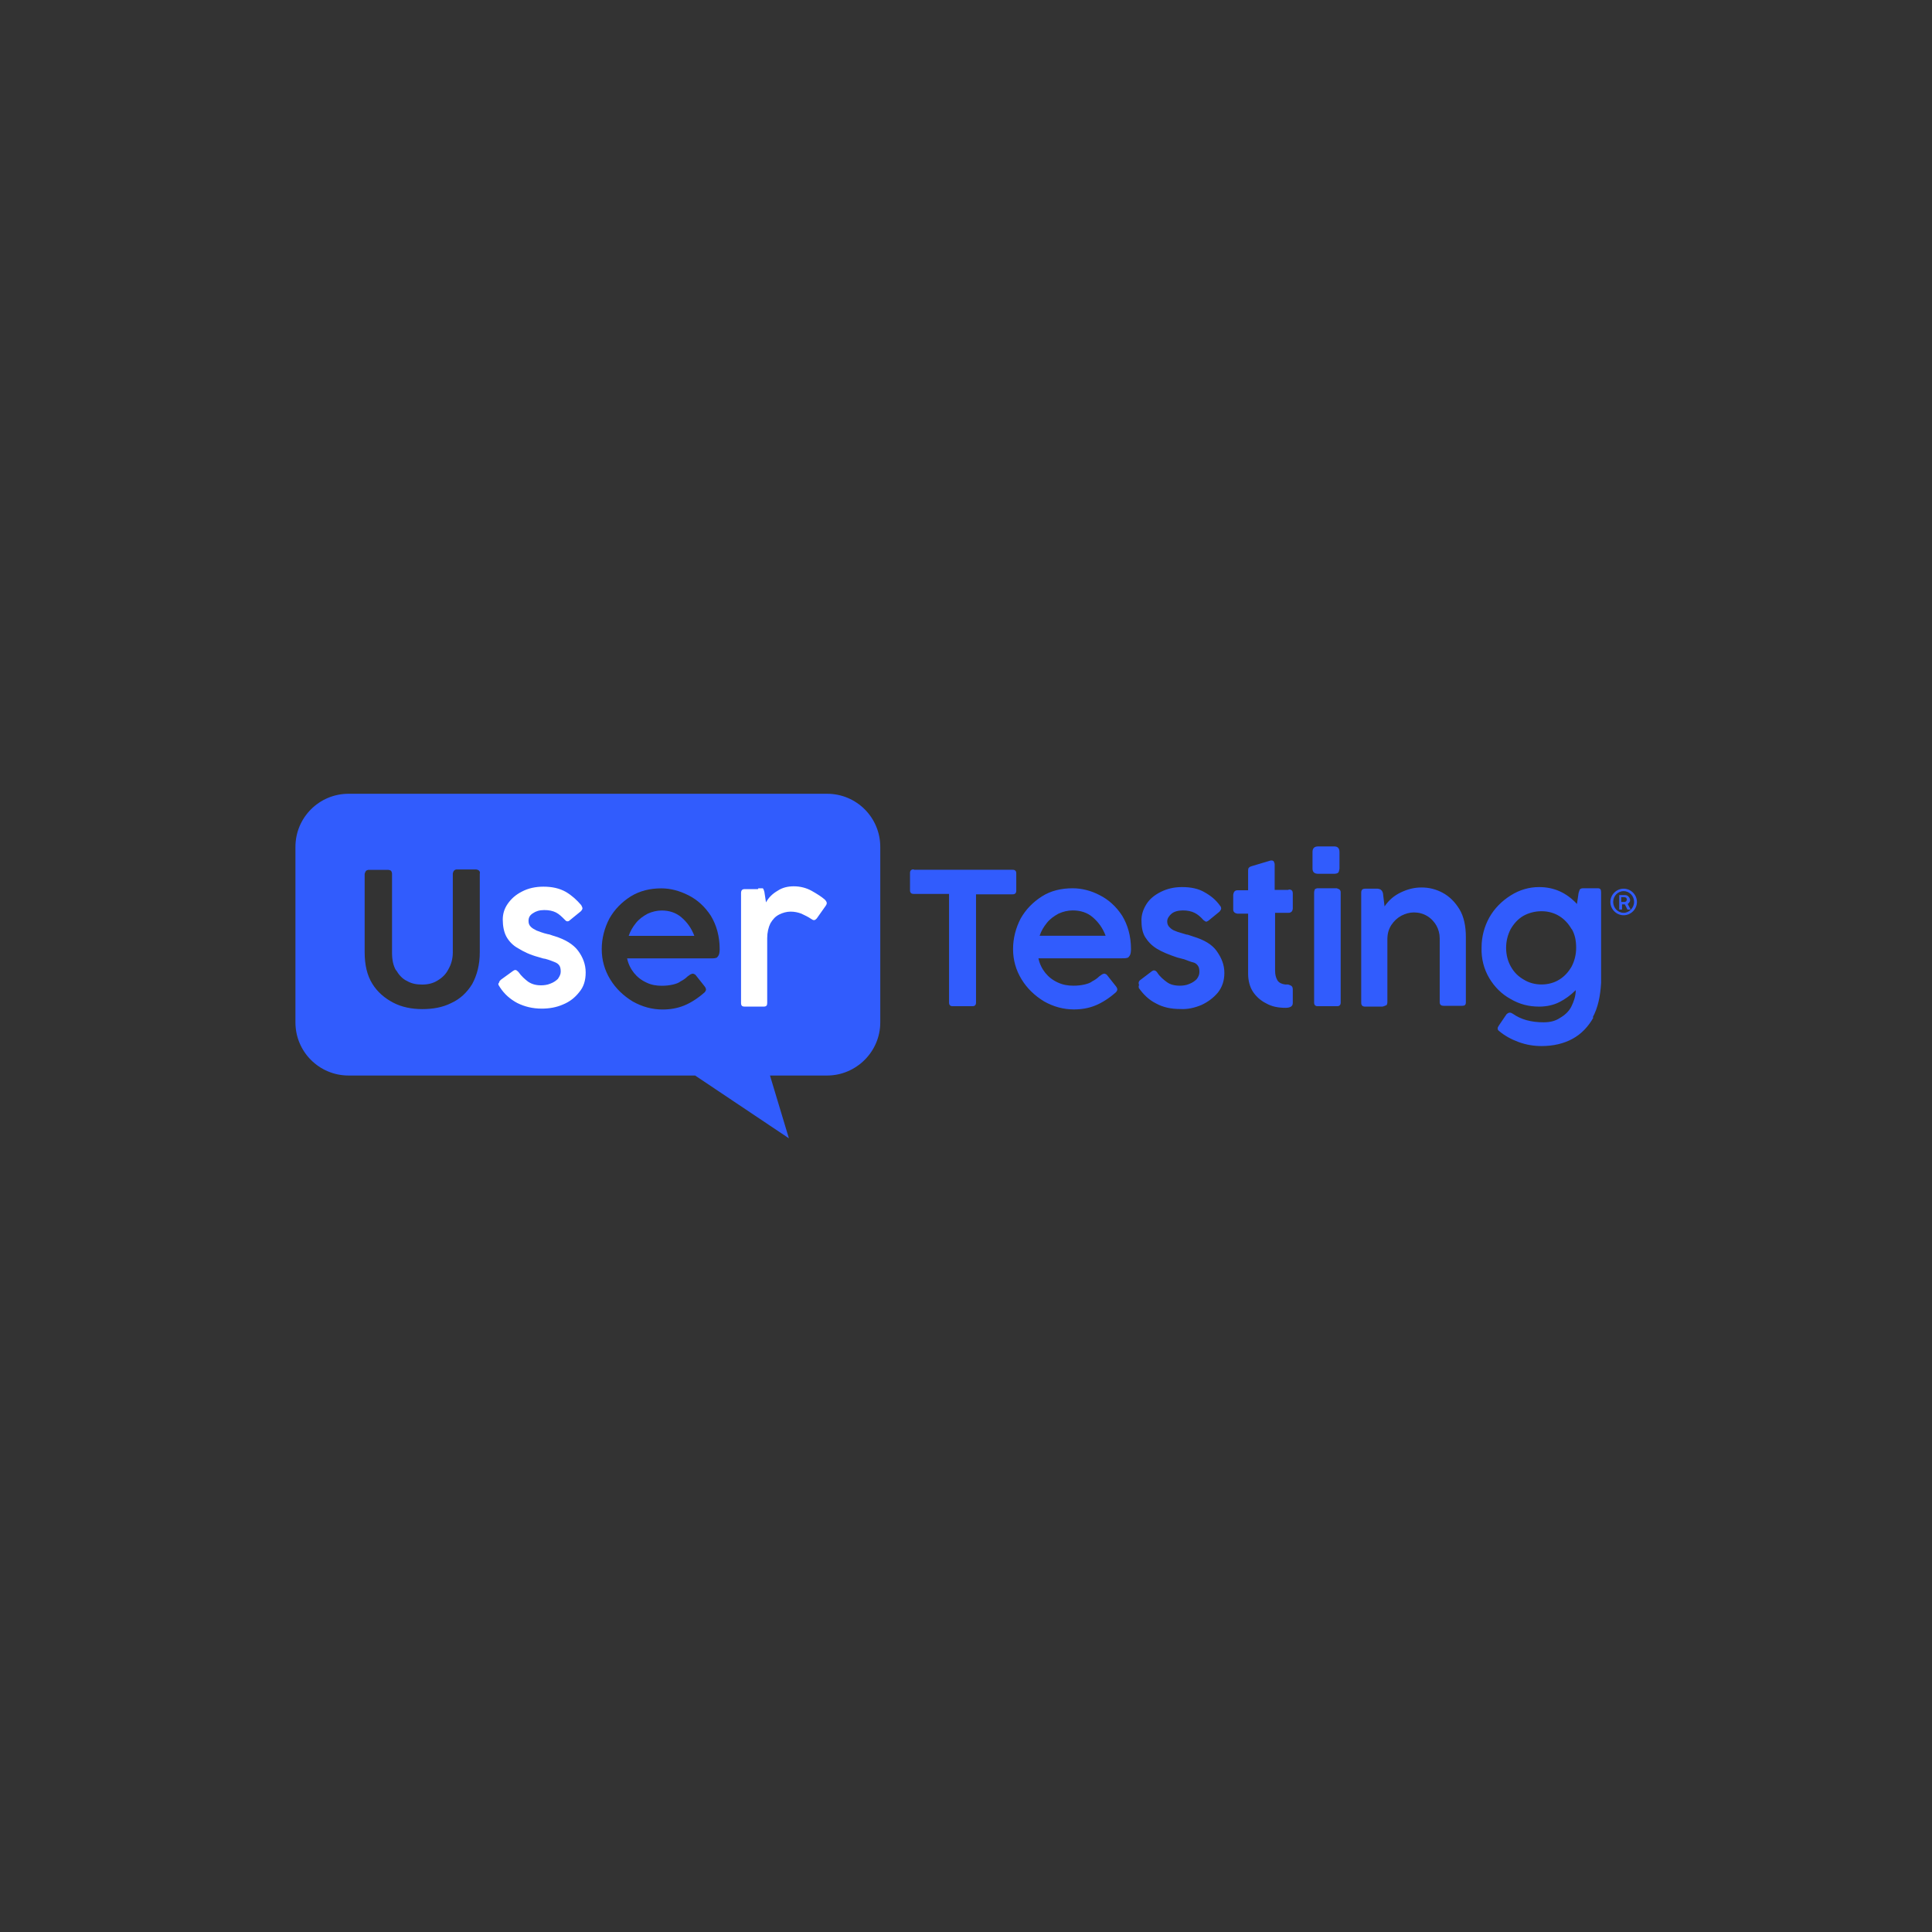 <svg width="48" height="48" viewBox="0 0 48 48" fill="none" xmlns="http://www.w3.org/2000/svg">
<rect x="0" y="0" width="48" height="48" fill="#333333" stroke="none"/>
<path d="M21.87 25.401V21.041C21.87 20.311 21.28 19.721 20.55 19.721H8.66C7.93 19.721 7.34 20.311 7.34 21.041V25.401C7.34 26.131 7.93 26.721 8.66 26.721H17.27L19.6 28.281L19.13 26.721H20.55C21.27 26.721 21.87 26.131 21.87 25.401ZM9.84 24.101C9.91 24.221 10 24.321 10.11 24.371C10.23 24.441 10.35 24.461 10.49 24.461C10.63 24.461 10.76 24.431 10.87 24.361C10.99 24.291 11.08 24.201 11.14 24.081C11.21 23.961 11.25 23.821 11.25 23.661V21.701C11.25 21.701 11.26 21.651 11.28 21.631C11.3 21.611 11.32 21.601 11.35 21.601H11.83C11.83 21.601 11.89 21.611 11.9 21.631C11.91 21.641 11.92 21.651 11.92 21.661C11.92 21.671 11.93 21.691 11.92 21.701V23.661C11.92 23.971 11.85 24.231 11.73 24.451C11.6 24.661 11.43 24.821 11.21 24.921C10.99 25.031 10.75 25.071 10.49 25.071C10.23 25.071 9.98 25.021 9.77 24.911C9.56 24.801 9.38 24.651 9.25 24.441C9.12 24.231 9.06 23.971 9.06 23.661V21.711C9.06 21.711 9.07 21.671 9.09 21.641C9.1 21.631 9.11 21.621 9.12 21.621C9.13 21.621 9.14 21.611 9.15 21.611H9.65C9.65 21.611 9.71 21.621 9.72 21.641C9.73 21.661 9.74 21.681 9.74 21.711V23.671C9.74 23.851 9.77 23.991 9.84 24.111V24.101ZM17.22 24.191C17.22 24.191 17.26 24.201 17.28 24.221L17.51 24.511C17.51 24.511 17.54 24.551 17.54 24.581C17.54 24.611 17.53 24.621 17.51 24.651C17.34 24.801 17.17 24.911 17 24.981C16.83 25.051 16.65 25.081 16.46 25.081C16.2 25.081 15.95 25.011 15.72 24.881C15.49 24.741 15.3 24.561 15.16 24.331C15.02 24.101 14.95 23.851 14.95 23.581C14.95 23.311 15.02 23.051 15.14 22.821C15.27 22.591 15.45 22.411 15.67 22.271C15.9 22.131 16.15 22.071 16.43 22.071C16.66 22.071 16.88 22.131 17.1 22.241C17.32 22.351 17.51 22.521 17.66 22.751C17.8 22.981 17.88 23.261 17.88 23.581C17.88 23.651 17.87 23.711 17.85 23.741C17.83 23.771 17.81 23.801 17.78 23.801C17.75 23.811 17.7 23.811 17.64 23.811H15.58C15.61 23.951 15.67 24.071 15.75 24.171C15.83 24.271 15.93 24.351 16.06 24.411C16.18 24.471 16.31 24.491 16.44 24.491C16.55 24.491 16.63 24.481 16.72 24.461C16.8 24.441 16.86 24.421 16.91 24.381C16.97 24.351 17.03 24.311 17.08 24.261L17.15 24.211C17.15 24.211 17.19 24.191 17.21 24.191H17.22ZM16.09 22.701C15.98 22.761 15.88 22.831 15.8 22.931C15.72 23.031 15.66 23.131 15.62 23.251H17.25C17.18 23.061 17.07 22.911 16.93 22.791C16.79 22.671 16.62 22.621 16.44 22.621C16.32 22.621 16.2 22.651 16.09 22.701Z" fill="#315CFD"/>
<path d="M12.381 24.439C12.381 24.439 12.381 24.47 12.391 24.48C12.401 24.5 12.411 24.509 12.421 24.529C12.531 24.7 12.681 24.829 12.851 24.919C13.031 25.009 13.231 25.059 13.461 25.059C13.641 25.059 13.821 25.029 13.981 24.959C14.151 24.89 14.281 24.79 14.391 24.649C14.501 24.52 14.551 24.36 14.551 24.16C14.551 23.959 14.481 23.779 14.361 23.619C14.241 23.459 14.041 23.34 13.781 23.259C13.751 23.25 13.711 23.239 13.691 23.23C13.661 23.22 13.631 23.209 13.611 23.209C13.481 23.18 13.391 23.14 13.331 23.119C13.271 23.09 13.221 23.059 13.191 23.029C13.151 22.989 13.131 22.95 13.131 22.88C13.131 22.799 13.161 22.739 13.241 22.689C13.311 22.64 13.401 22.61 13.521 22.61C13.641 22.61 13.731 22.63 13.811 22.669C13.891 22.709 13.961 22.779 14.031 22.849C14.061 22.88 14.071 22.89 14.101 22.89C14.121 22.89 14.141 22.88 14.161 22.86L14.431 22.64C14.431 22.64 14.471 22.599 14.471 22.57C14.471 22.549 14.461 22.529 14.441 22.489C14.331 22.36 14.211 22.25 14.061 22.16C13.901 22.07 13.721 22.029 13.501 22.029C13.301 22.029 13.121 22.07 12.971 22.149C12.811 22.23 12.701 22.329 12.611 22.459C12.521 22.59 12.491 22.72 12.491 22.849C12.491 23.009 12.521 23.16 12.581 23.27C12.641 23.38 12.741 23.489 12.871 23.559C13.001 23.64 13.161 23.72 13.381 23.779C13.471 23.809 13.521 23.82 13.541 23.82C13.651 23.849 13.721 23.88 13.771 23.899C13.821 23.919 13.861 23.939 13.891 23.98C13.921 24.02 13.931 24.07 13.931 24.14C13.931 24.209 13.901 24.259 13.861 24.32C13.811 24.369 13.751 24.41 13.671 24.439C13.601 24.47 13.511 24.48 13.441 24.48C13.311 24.48 13.211 24.45 13.121 24.39C13.041 24.329 12.951 24.25 12.881 24.149C12.851 24.119 12.831 24.099 12.801 24.099C12.781 24.099 12.771 24.11 12.751 24.119L12.461 24.329C12.461 24.329 12.401 24.369 12.401 24.41L12.381 24.439ZM18.831 22.09H18.501C18.441 22.09 18.411 22.119 18.411 22.189V24.919C18.411 24.989 18.441 25.009 18.501 25.009H18.971C19.041 25.009 19.061 24.98 19.061 24.919V23.309C19.061 23.169 19.091 23.04 19.141 22.939C19.201 22.84 19.261 22.77 19.361 22.72C19.441 22.68 19.541 22.649 19.641 22.649C19.741 22.649 19.831 22.669 19.911 22.7C19.991 22.739 20.081 22.779 20.151 22.829C20.181 22.849 20.201 22.86 20.221 22.86C20.251 22.86 20.261 22.849 20.291 22.82L20.511 22.509C20.511 22.509 20.541 22.47 20.541 22.439C20.541 22.41 20.521 22.38 20.491 22.349C20.411 22.279 20.301 22.209 20.161 22.13C20.031 22.059 19.881 22.02 19.721 22.02C19.581 22.02 19.441 22.049 19.321 22.13C19.201 22.2 19.101 22.29 19.031 22.419L18.991 22.16C18.991 22.16 18.971 22.079 18.951 22.07C18.911 22.07 18.881 22.07 18.841 22.07L18.831 22.09Z" fill="white"/>
<path d="M22.709 21.609H25.159C25.219 21.609 25.249 21.639 25.249 21.699V22.129C25.249 22.189 25.219 22.219 25.159 22.219H24.249V24.909C24.249 24.969 24.219 24.999 24.159 24.999H23.669C23.609 24.999 23.579 24.969 23.579 24.909V22.209H22.699C22.639 22.209 22.609 22.179 22.609 22.119V21.689C22.609 21.629 22.639 21.599 22.699 21.599L22.709 21.609ZM27.439 24.189C27.439 24.189 27.479 24.199 27.499 24.219L27.729 24.509C27.729 24.509 27.759 24.549 27.759 24.579C27.759 24.609 27.749 24.619 27.729 24.649C27.559 24.799 27.389 24.909 27.219 24.979C27.049 25.049 26.869 25.079 26.679 25.079C26.419 25.079 26.169 25.009 25.939 24.879C25.709 24.739 25.519 24.559 25.379 24.329C25.239 24.099 25.169 23.849 25.169 23.579C25.169 23.309 25.239 23.049 25.359 22.819C25.489 22.589 25.669 22.409 25.889 22.269C26.109 22.129 26.369 22.069 26.649 22.069C26.879 22.069 27.109 22.129 27.319 22.239C27.539 22.349 27.729 22.519 27.879 22.749C28.019 22.979 28.099 23.259 28.099 23.579C28.099 23.649 28.089 23.709 28.069 23.739C28.049 23.769 28.029 23.799 27.999 23.799C27.969 23.809 27.919 23.809 27.859 23.809H25.799C25.829 23.949 25.889 24.069 25.969 24.169C26.049 24.269 26.149 24.349 26.279 24.409C26.409 24.469 26.529 24.489 26.669 24.489C26.779 24.489 26.859 24.479 26.949 24.459C27.029 24.439 27.089 24.419 27.139 24.379C27.199 24.349 27.259 24.309 27.309 24.259L27.379 24.209C27.379 24.209 27.419 24.189 27.439 24.189ZM26.299 22.699C26.189 22.759 26.089 22.829 26.009 22.929C25.929 23.029 25.869 23.129 25.829 23.249H27.469C27.399 23.059 27.289 22.909 27.149 22.789C27.009 22.669 26.839 22.619 26.649 22.619C26.529 22.619 26.409 22.649 26.299 22.699ZM28.299 24.469C28.299 24.469 28.289 24.439 28.289 24.429C28.289 24.399 28.299 24.369 28.329 24.349L28.619 24.129C28.619 24.129 28.649 24.109 28.669 24.109C28.699 24.109 28.729 24.129 28.749 24.159C28.819 24.269 28.909 24.339 28.989 24.399C29.069 24.459 29.179 24.489 29.309 24.489C29.389 24.489 29.469 24.479 29.539 24.449C29.619 24.419 29.679 24.379 29.729 24.329C29.769 24.279 29.799 24.219 29.799 24.149C29.799 24.079 29.789 24.029 29.759 23.989C29.729 23.949 29.689 23.919 29.639 23.909C29.589 23.899 29.519 23.869 29.409 23.829C29.389 23.829 29.339 23.809 29.249 23.789C29.039 23.719 28.869 23.649 28.739 23.569C28.609 23.489 28.519 23.389 28.449 23.279C28.379 23.159 28.359 23.019 28.359 22.859C28.359 22.729 28.399 22.599 28.479 22.469C28.559 22.339 28.679 22.239 28.839 22.159C28.999 22.079 29.169 22.039 29.369 22.039C29.589 22.039 29.779 22.079 29.929 22.169C30.089 22.259 30.209 22.359 30.309 22.499C30.339 22.529 30.339 22.559 30.339 22.579C30.339 22.599 30.319 22.619 30.299 22.649L30.029 22.869C30.029 22.869 29.989 22.899 29.969 22.899C29.949 22.899 29.929 22.879 29.899 22.859C29.829 22.779 29.759 22.719 29.679 22.679C29.599 22.639 29.499 22.619 29.389 22.619C29.269 22.619 29.169 22.649 29.109 22.699C29.049 22.749 28.999 22.819 28.999 22.889C28.999 22.959 29.019 22.999 29.059 23.039C29.099 23.079 29.139 23.109 29.199 23.129C29.259 23.159 29.359 23.179 29.479 23.219C29.509 23.219 29.529 23.229 29.559 23.239C29.589 23.249 29.619 23.259 29.649 23.269C29.909 23.349 30.109 23.459 30.229 23.629C30.349 23.799 30.419 23.969 30.419 24.169C30.419 24.359 30.369 24.519 30.259 24.659C30.149 24.789 30.019 24.889 29.849 24.969C29.679 25.039 29.509 25.079 29.329 25.069C29.099 25.069 28.899 25.029 28.719 24.929C28.539 24.839 28.399 24.699 28.289 24.539C28.299 24.539 28.289 24.519 28.289 24.509L28.299 24.469ZM32.019 22.099C32.089 22.099 32.119 22.129 32.119 22.199V22.579C32.119 22.579 32.109 22.639 32.089 22.649C32.069 22.669 32.049 22.679 32.009 22.679H31.679V24.109C31.679 24.219 31.699 24.289 31.739 24.359C31.779 24.419 31.849 24.449 31.929 24.459H31.999C31.999 24.459 32.079 24.479 32.099 24.509C32.119 24.539 32.119 24.569 32.119 24.589V24.919C32.119 24.999 32.059 25.039 31.939 25.039C31.759 25.039 31.599 25.009 31.459 24.929C31.319 24.859 31.209 24.759 31.129 24.639C31.049 24.519 31.009 24.359 31.009 24.189V22.699H30.739C30.739 22.699 30.689 22.689 30.669 22.669C30.649 22.649 30.639 22.629 30.639 22.599V22.229C30.639 22.229 30.649 22.169 30.669 22.149C30.689 22.129 30.709 22.119 30.739 22.119H31.009V21.629C31.009 21.629 31.009 21.569 31.029 21.559C31.039 21.539 31.069 21.529 31.099 21.519L31.569 21.379C31.569 21.379 31.589 21.379 31.599 21.379C31.609 21.379 31.619 21.379 31.629 21.389C31.639 21.389 31.649 21.399 31.649 21.409C31.659 21.429 31.669 21.449 31.669 21.479V22.109H32.009L32.019 22.099ZM32.749 21.029H33.149C33.229 21.029 33.279 21.069 33.279 21.169V21.579C33.279 21.579 33.269 21.659 33.249 21.679C33.229 21.699 33.189 21.709 33.149 21.709H32.749C32.659 21.709 32.609 21.669 32.609 21.579V21.169C32.609 21.079 32.649 21.029 32.749 21.029ZM32.659 22.099C32.659 22.099 32.699 22.069 32.729 22.069H33.209C33.209 22.069 33.249 22.079 33.279 22.099C33.299 22.119 33.309 22.139 33.309 22.169V24.909C33.309 24.969 33.279 24.999 33.219 24.999H32.739C32.679 24.999 32.649 24.969 32.649 24.909V22.179C32.649 22.179 32.649 22.119 32.669 22.109L32.659 22.099ZM34.429 24.979C34.429 24.979 34.369 25.009 34.339 25.009H33.919C33.849 25.009 33.819 24.979 33.819 24.909V22.179C33.819 22.109 33.849 22.079 33.919 22.079H34.229C34.229 22.079 34.299 22.089 34.309 22.109C34.339 22.129 34.349 22.159 34.359 22.189L34.399 22.519C34.509 22.359 34.639 22.249 34.809 22.169C34.979 22.089 35.139 22.049 35.319 22.049C35.499 22.049 35.669 22.089 35.839 22.179C36.009 22.269 36.149 22.409 36.259 22.589C36.369 22.769 36.419 23.009 36.419 23.279V24.899C36.419 24.969 36.389 24.989 36.329 24.989H35.869C35.799 24.989 35.769 24.959 35.769 24.899V23.309C35.769 23.199 35.739 23.089 35.689 22.999C35.639 22.909 35.559 22.819 35.459 22.759C35.359 22.699 35.249 22.669 35.129 22.669C35.019 22.669 34.919 22.699 34.819 22.749C34.709 22.809 34.639 22.879 34.569 22.979C34.499 23.089 34.469 23.199 34.469 23.339V24.899C34.469 24.899 34.469 24.959 34.439 24.979H34.429ZM39.589 25.279C39.459 25.509 39.289 25.689 39.069 25.809C38.849 25.929 38.589 25.989 38.299 25.989C38.109 25.989 37.919 25.959 37.729 25.889C37.539 25.819 37.379 25.729 37.249 25.619C37.219 25.599 37.209 25.579 37.209 25.549C37.209 25.529 37.219 25.509 37.239 25.479L37.429 25.199C37.429 25.199 37.469 25.159 37.509 25.159C37.539 25.159 37.559 25.169 37.589 25.189C37.789 25.329 38.039 25.399 38.349 25.399C38.509 25.399 38.639 25.369 38.759 25.289C38.879 25.219 38.979 25.129 39.039 25.009C39.099 24.889 39.149 24.749 39.149 24.599C39.019 24.729 38.879 24.829 38.739 24.899C38.599 24.969 38.429 25.009 38.239 25.009C37.979 25.009 37.749 24.949 37.529 24.819C37.309 24.699 37.129 24.519 36.999 24.299C36.869 24.079 36.799 23.819 36.809 23.539C36.809 23.269 36.879 23.019 36.999 22.799C37.129 22.569 37.309 22.389 37.529 22.249C37.749 22.109 37.989 22.039 38.239 22.039C38.609 22.039 38.919 22.179 39.179 22.459L39.219 22.189C39.219 22.189 39.239 22.119 39.249 22.099C39.269 22.079 39.289 22.069 39.329 22.069H39.699C39.759 22.069 39.779 22.099 39.779 22.169V24.419C39.759 24.759 39.699 25.039 39.569 25.279H39.589ZM39.049 23.089C38.969 22.949 38.869 22.839 38.739 22.759C38.609 22.679 38.459 22.639 38.299 22.639C38.139 22.639 37.979 22.679 37.839 22.759C37.709 22.839 37.609 22.949 37.529 23.089C37.459 23.229 37.419 23.379 37.419 23.549C37.419 23.719 37.459 23.879 37.539 24.019C37.619 24.159 37.719 24.259 37.859 24.339C37.989 24.419 38.139 24.459 38.299 24.459C38.459 24.459 38.609 24.419 38.739 24.339C38.869 24.259 38.969 24.149 39.049 24.009C39.119 23.869 39.159 23.719 39.159 23.549C39.159 23.369 39.129 23.219 39.049 23.079V23.089ZM40.339 22.079C40.159 22.079 40.009 22.229 40.009 22.409C40.009 22.589 40.159 22.739 40.339 22.739C40.519 22.739 40.669 22.589 40.669 22.409C40.669 22.229 40.519 22.079 40.339 22.079ZM40.339 22.679C40.199 22.679 40.079 22.559 40.079 22.409C40.079 22.259 40.199 22.139 40.339 22.139C40.479 22.139 40.599 22.259 40.599 22.409C40.599 22.549 40.479 22.679 40.339 22.679ZM40.209 22.239C40.209 22.239 40.209 22.239 40.219 22.239H40.379C40.379 22.239 40.419 22.239 40.439 22.259C40.459 22.269 40.469 22.289 40.479 22.299C40.489 22.319 40.499 22.339 40.499 22.359C40.499 22.379 40.499 22.399 40.479 22.419C40.469 22.439 40.449 22.449 40.439 22.459L40.509 22.589V22.599H40.429C40.429 22.599 40.429 22.599 40.429 22.589L40.369 22.469H40.299V22.589C40.299 22.589 40.299 22.599 40.289 22.599H40.239C40.239 22.599 40.229 22.599 40.229 22.589V22.239H40.209ZM40.279 22.409H40.359C40.359 22.409 40.379 22.409 40.389 22.399C40.399 22.399 40.409 22.389 40.409 22.379C40.409 22.369 40.419 22.359 40.419 22.349C40.419 22.339 40.419 22.329 40.409 22.319C40.409 22.309 40.399 22.299 40.389 22.299C40.379 22.299 40.369 22.289 40.359 22.289H40.279V22.409Z" fill="#315CFD"/>
</svg>
